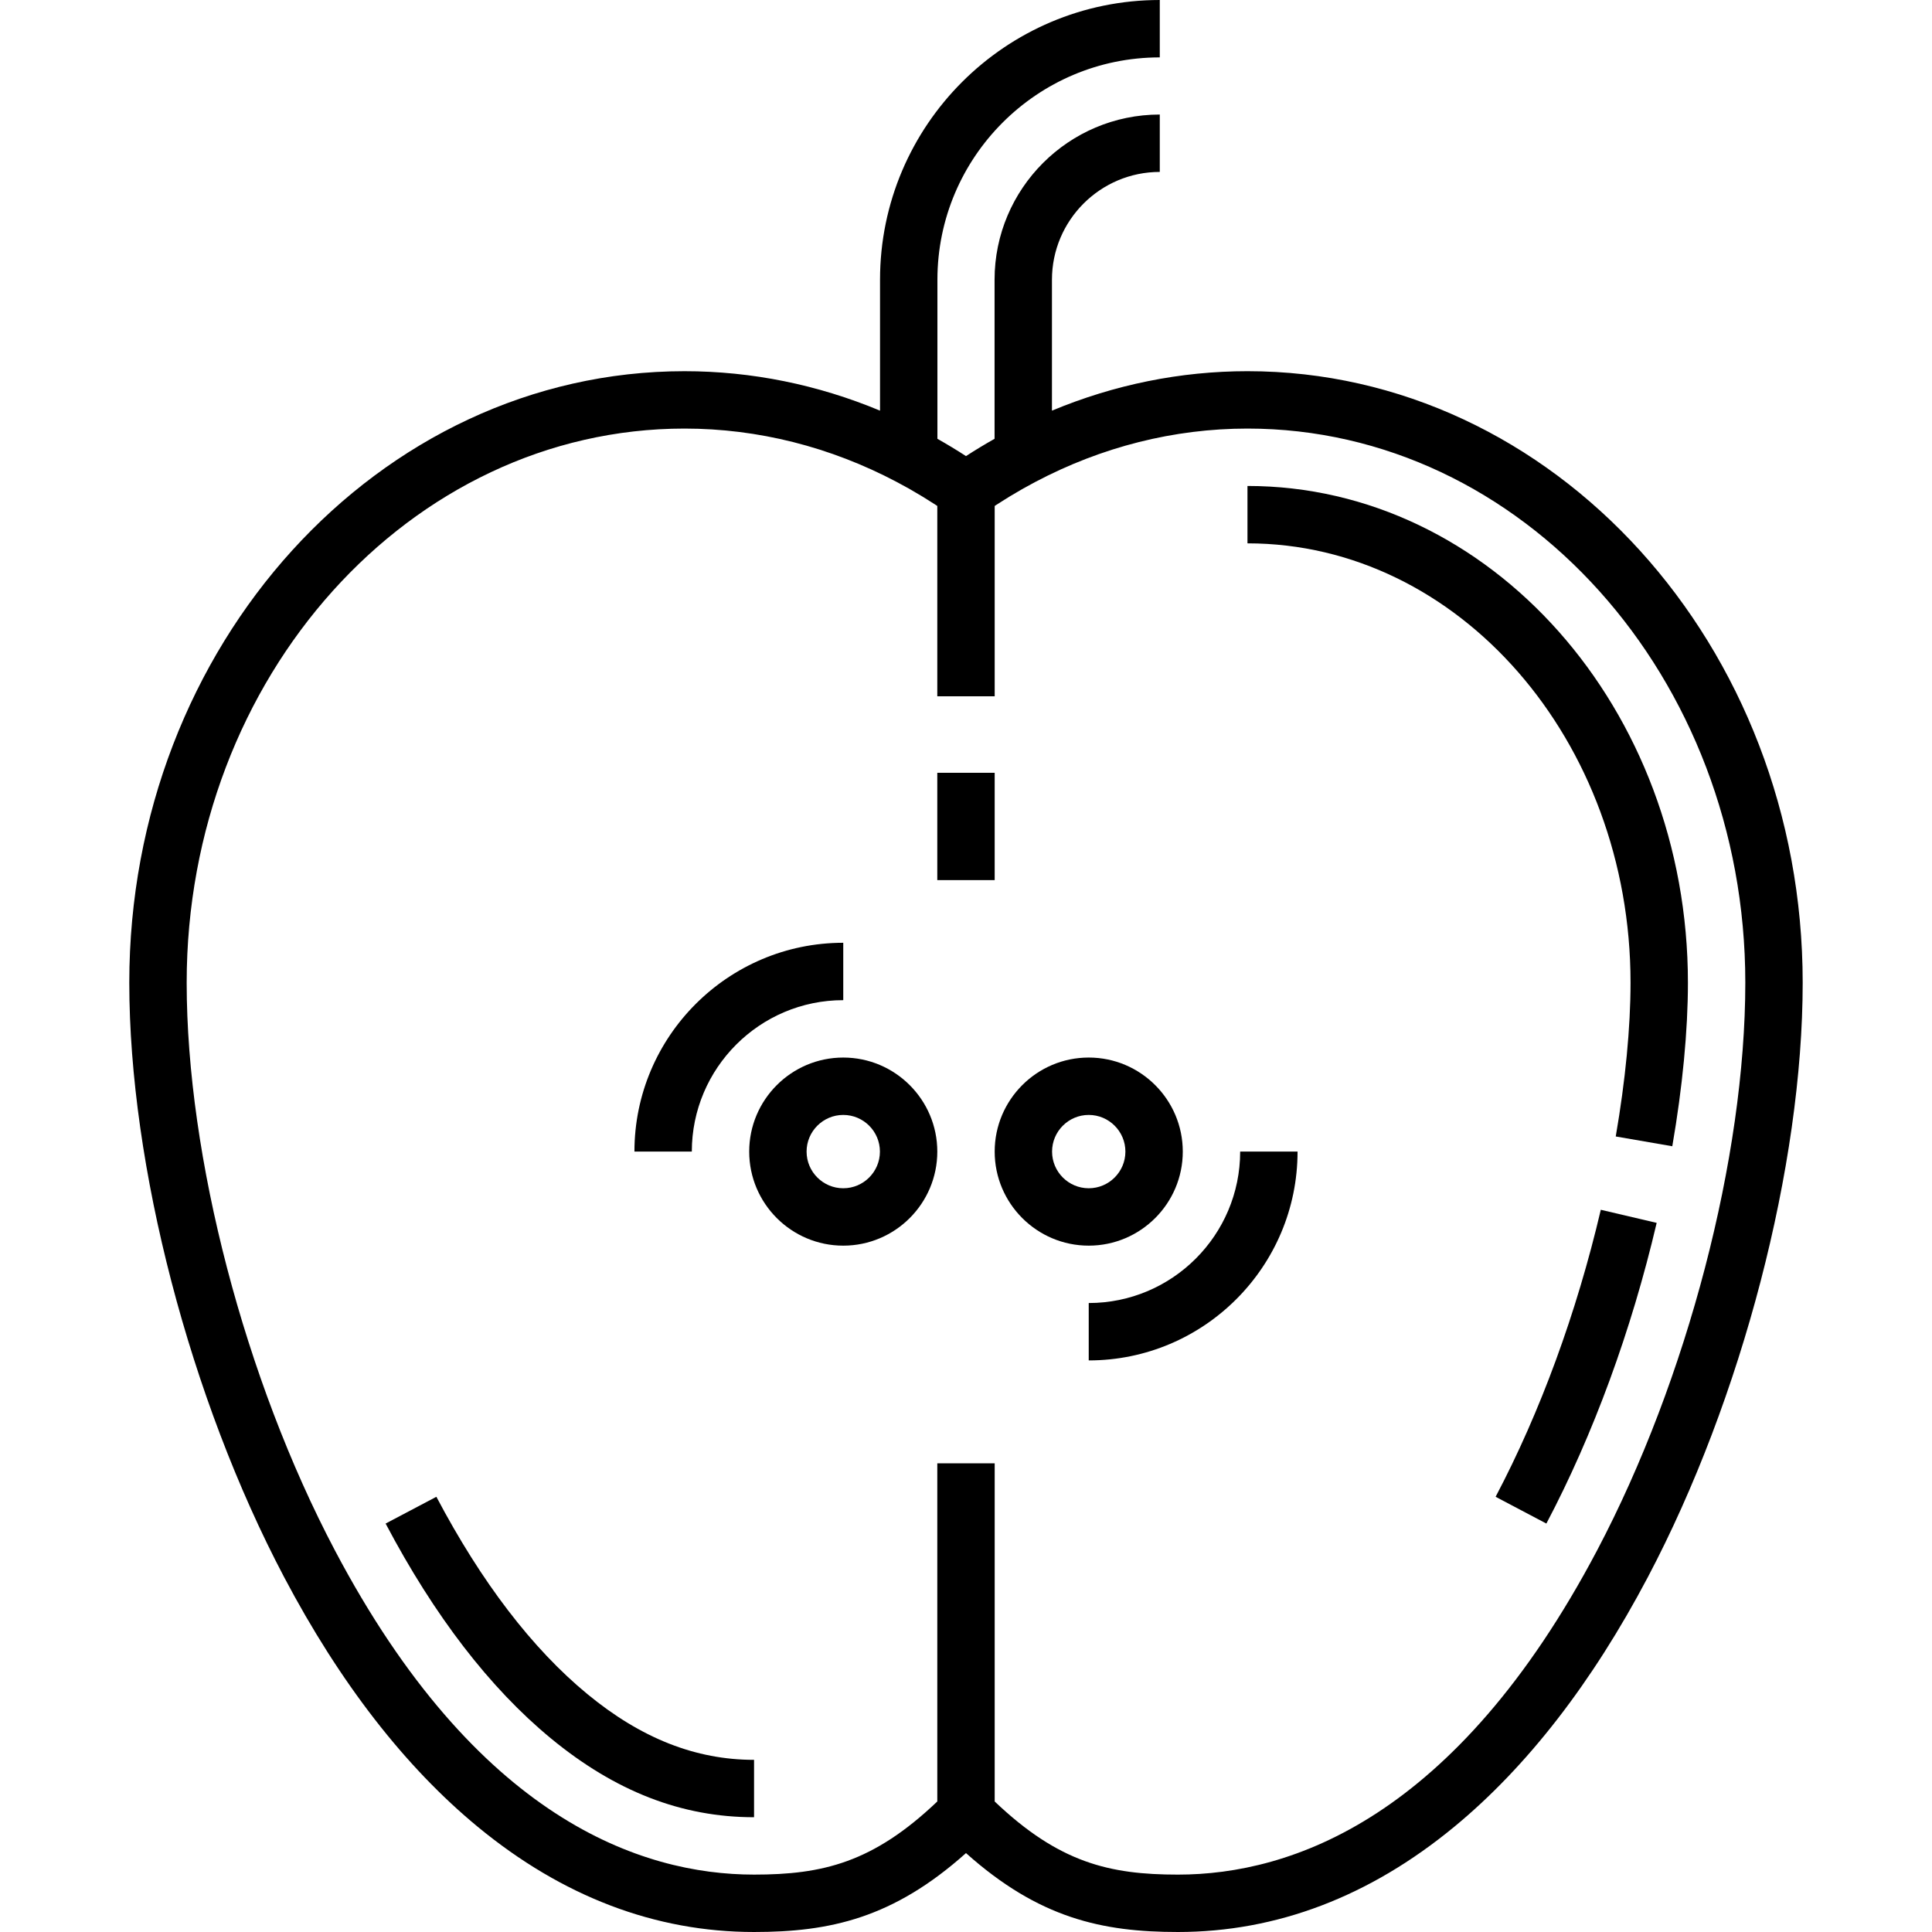 <?xml version="1.0" encoding="iso-8859-1"?>
<!-- Generator: Adobe Illustrator 19.0.0, SVG Export Plug-In . SVG Version: 6.00 Build 0)  -->
<svg version="1.1" id="Layer_1" xmlns="http://www.w3.org/2000/svg" xmlns:xlink="http://www.w3.org/1999/xlink" x="0px" y="0px"
	 viewBox="0 0 512 512" style="enable-background:new 0 0 512 512;" xml:space="preserve">
<g>
	<g>
		<g>
			<path d="M330.594,98.369c-17.793,0-35.317,3.576-51.815,10.458v-34.69c0-15.756,12.819-28.575,28.575-28.575V30.354
				c-24.143,0-43.783,19.64-43.783,43.783v42.149c-0.016,0.009-0.032,0.019-0.049,0.028c-2.54,1.441-5.053,2.949-7.524,4.557
				c-2.471-1.608-4.984-3.117-7.524-4.557c-0.016-0.009-0.032-0.019-0.049-0.028V74.137c0-32.494,26.435-58.929,58.929-58.929V0
				c-40.879,0-74.137,33.258-74.137,74.137v34.691c-16.498-6.883-34.022-10.458-51.815-10.458
				c-81.132,0-147.139,72.698-147.139,162.057c0,48.439,16.105,110.271,41.029,157.521c14.785,28.03,32.057,50.3,51.335,66.191
				c22.428,18.487,47.059,27.86,73.206,27.86c20.099,0,36.85-3.652,56.164-20.91c19.316,17.258,36.066,20.91,56.164,20.91
				c26.147,0,50.778-9.373,73.206-27.86c19.278-15.891,36.55-38.161,51.335-66.191c24.924-47.251,41.029-109.083,41.029-157.521
				C477.733,171.067,411.727,98.369,330.594,98.369z M423.254,410.853c-37.466,71.03-81.091,85.939-111.091,85.939
				c-18.177,0-31.53-3.164-48.561-19.38v-89.614h-15.208v89.612c-17.031,16.217-30.384,19.38-48.561,19.38
				c-30,0-73.625-14.91-111.091-85.939c-23.856-45.228-39.271-104.275-39.271-150.426c0-80.972,59.184-146.85,131.931-146.85
				c19.5,0,38.661,4.865,56.226,14.142c1.056,0.559,2.106,1.13,3.146,1.716c0.223,0.126,0.444,0.255,0.666,0.382
				c0.998,0.571,1.989,1.151,2.969,1.745c0.419,0.254,0.832,0.519,1.248,0.779c0.782,0.486,1.563,0.972,2.331,1.472
				c0.137,0.089,0.271,0.186,0.407,0.275v50.436h15.208v-50.436c0.137-0.09,0.27-0.186,0.407-0.275
				c0.767-0.501,1.549-0.987,2.331-1.472c0.416-0.26,0.83-0.524,1.248-0.779c0.979-0.594,1.971-1.174,2.969-1.745
				c0.222-0.127,0.444-0.256,0.666-0.382c1.039-0.586,2.089-1.158,3.146-1.716c17.564-9.277,36.726-14.142,56.226-14.142
				c72.747,0,131.931,65.877,131.931,146.85C462.525,306.579,447.11,365.625,423.254,410.853z"/>
			<path d="M115.644,396.663l-13.452,7.095c12.896,24.449,27.625,43.597,43.779,56.911c17.074,14.074,34.693,20.916,53.861,20.916
				v-15.208c-15.495,0-29.948-5.706-44.188-17.442C141.054,436.908,127.596,419.322,115.644,396.663z"/>
			<path d="M396.352,396.663l13.452,7.095c12.423-23.551,22.531-51.105,29.23-79.684l-14.806-3.471
				C417.817,347.939,408.179,374.241,396.352,396.663z"/>
			<path d="M330.594,128.785v15.208c55.976,0,101.515,52.233,101.515,116.434c0,11.839-1.356,25.928-3.92,40.749l14.986,2.592
				c2.709-15.661,4.142-30.649,4.142-43.341C447.317,187.839,394.956,128.785,330.594,128.785z"/>
			<path d="M223.471,280.262c-13.744,0-24.925,11.181-24.925,24.924c0,13.743,11.181,24.924,24.925,24.924
				c13.743,0,24.924-11.181,24.924-24.924C248.394,291.442,237.213,280.262,223.471,280.262z M223.471,314.901
				c-5.357,0-9.717-4.359-9.717-9.716s4.36-9.716,9.717-9.716c5.357,0,9.716,4.359,9.716,9.716S228.828,314.901,223.471,314.901z"/>
			<path d="M313.45,305.185c0-13.743-11.181-24.924-24.925-24.924c-13.743,0-24.924,11.181-24.924,24.924
				c0,13.743,11.181,24.924,24.924,24.924C302.269,330.109,313.45,318.927,313.45,305.185z M278.81,305.185
				c0-5.357,4.359-9.716,9.716-9.716c5.357,0,9.717,4.359,9.717,9.716c0,5.357-4.36,9.716-9.717,9.716
				C283.168,314.901,278.81,310.542,278.81,305.185z"/>
			<path d="M288.525,345.316v15.208c30.515,0,55.34-24.824,55.34-55.339h-15.208C328.658,327.313,310.655,345.316,288.525,345.316z"
				/>
			<path d="M223.471,265.053v-15.208c-30.515,0-55.339,24.825-55.339,55.34h15.208C183.339,283.056,201.342,265.053,223.471,265.053
				z"/>
			<rect x="248.392" y="204.798" width="15.208" height="28.439"/>
		</g>
	</g>
</g>
<g>
</g>
<g>
</g>
<g>
</g>
<g>
</g>
<g>
</g>
<g>
</g>
<g>
</g>
<g>
</g>
<g>
</g>
<g>
</g>
<g>
</g>
<g>
</g>
<g>
</g>
<g>
</g>
<g>
</g>
</svg>
